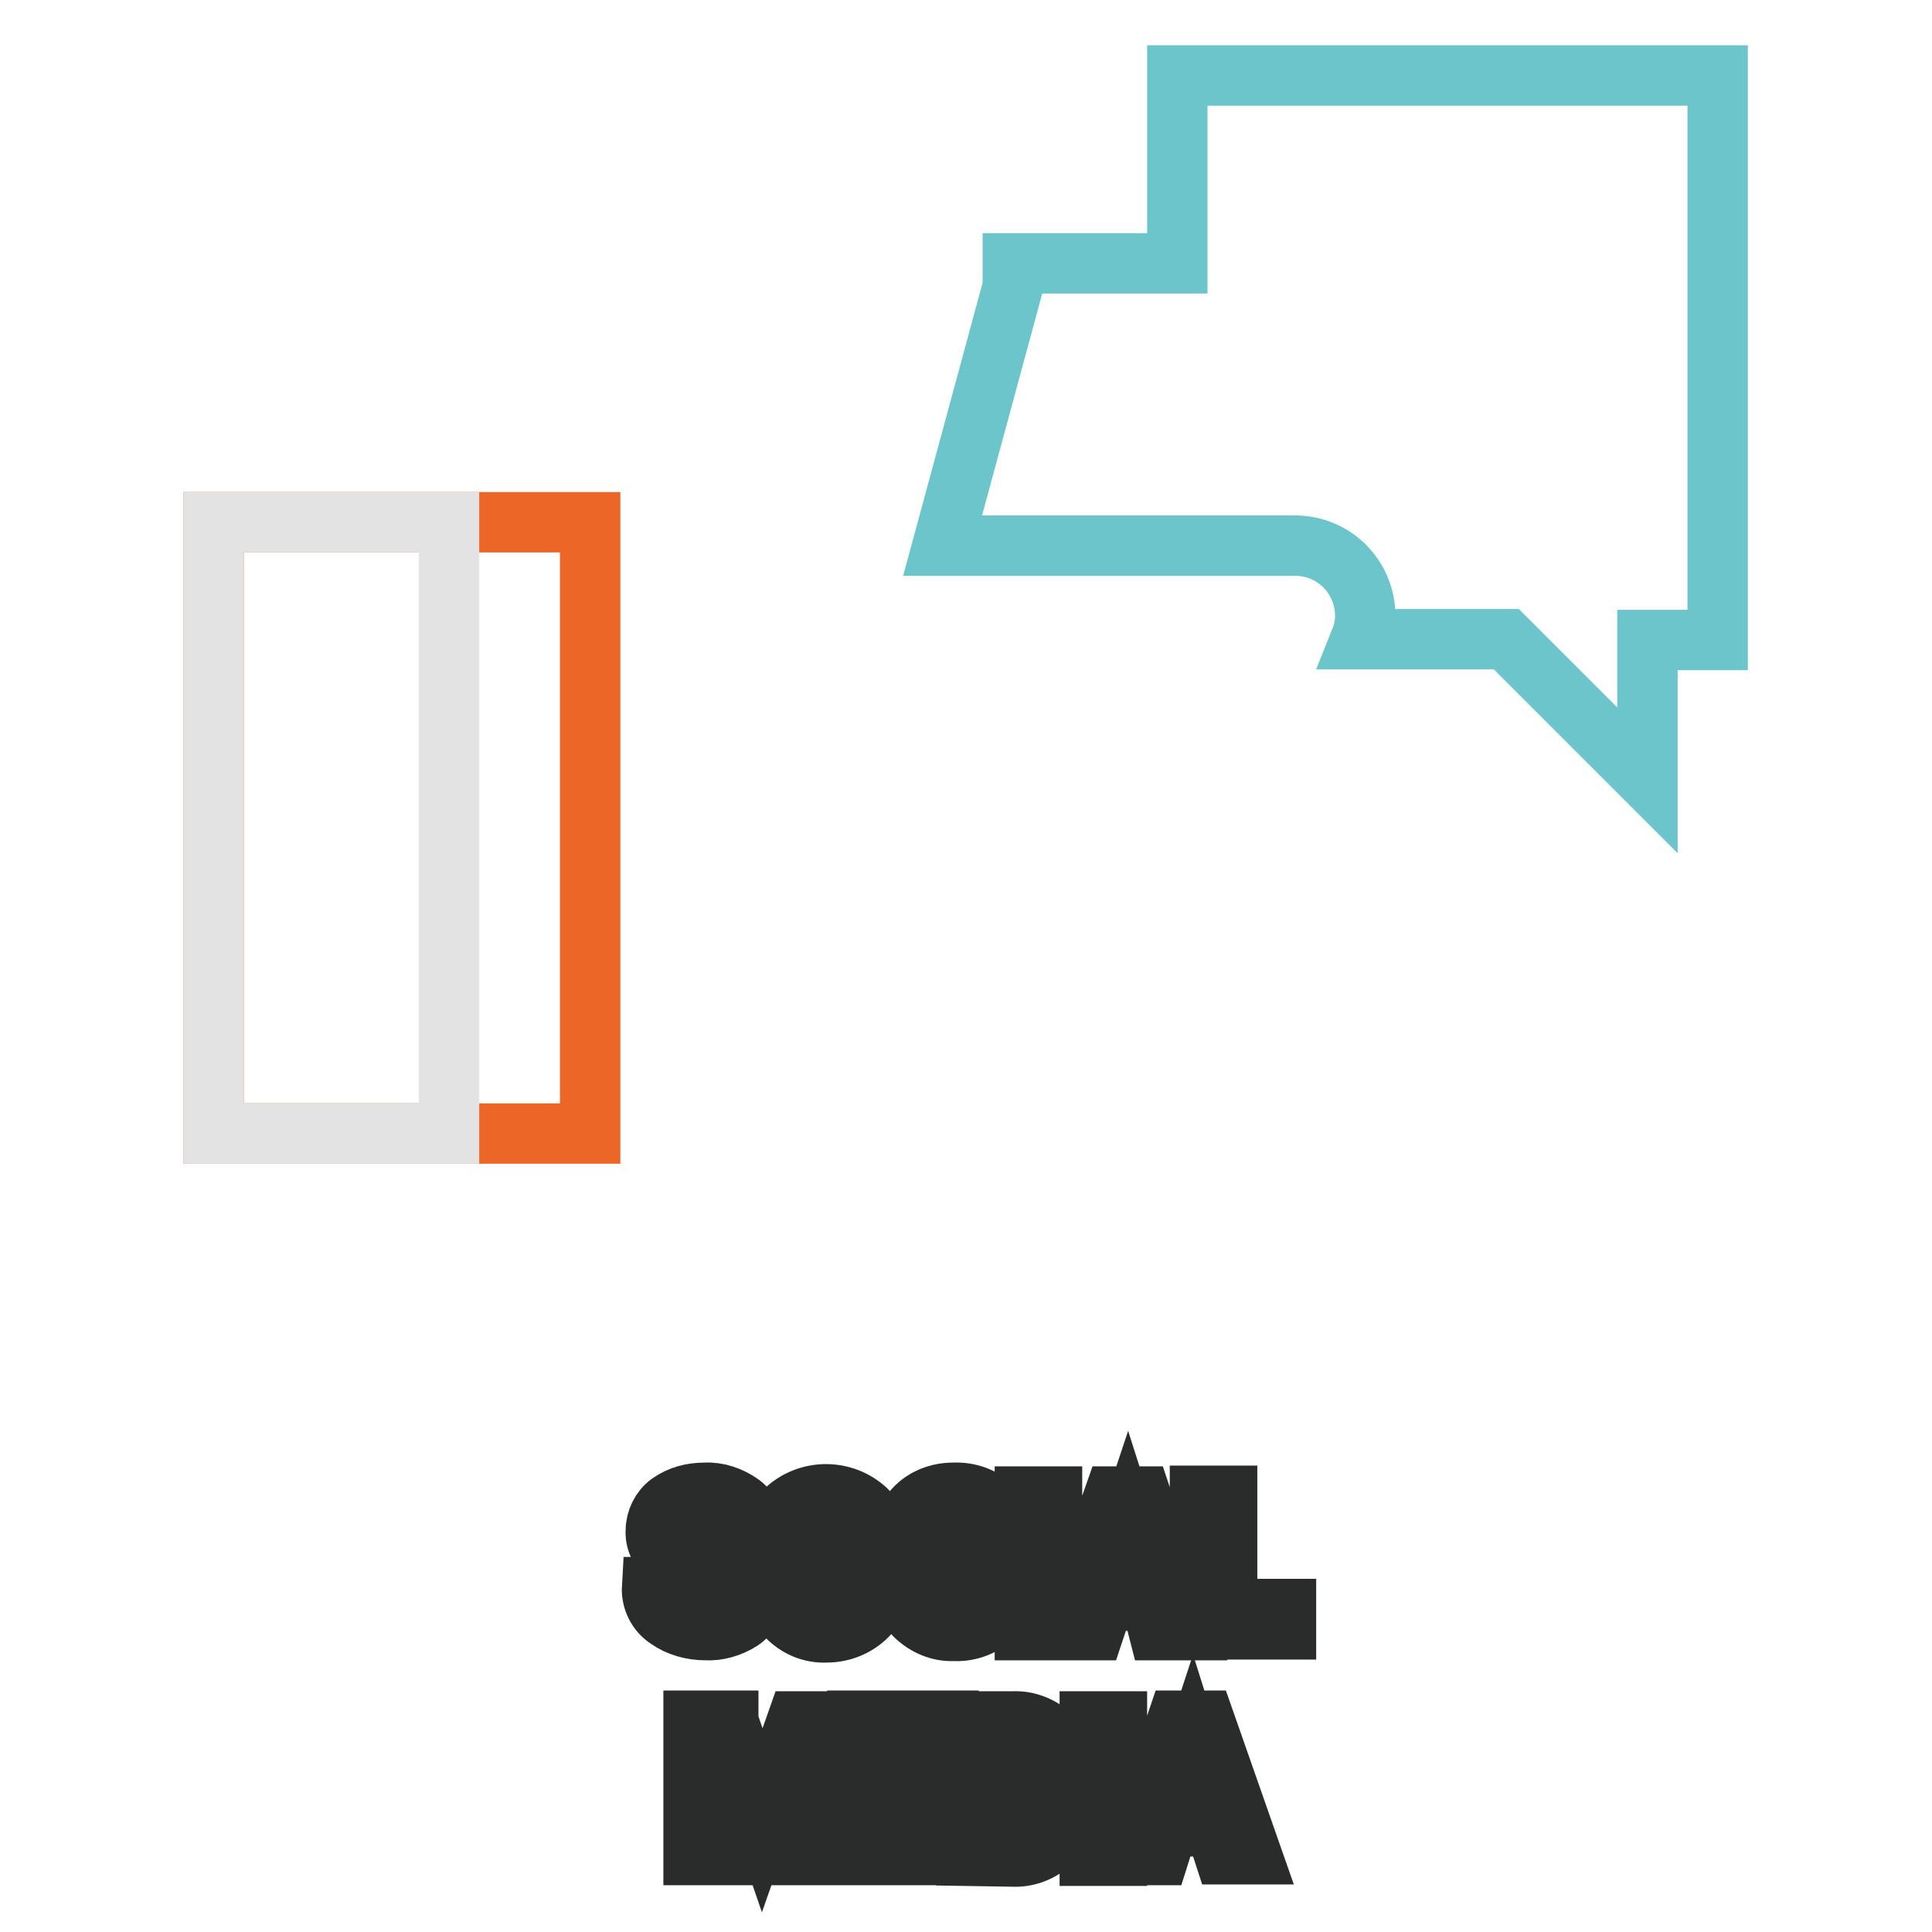 <?xml version="1.0" encoding="utf-8"?>
<!-- Svg Vector Icons : http://www.onlinewebfonts.com/icon -->
<!DOCTYPE svg PUBLIC "-//W3C//DTD SVG 1.1//EN" "http://www.w3.org/Graphics/SVG/1.1/DTD/svg11.dtd">
<svg version="1.1" xmlns="http://www.w3.org/2000/svg" xmlns:xlink="http://www.w3.org/1999/xlink" x="0px" y="0px" viewBox="0 0 256 256" enable-background="new 0 0 256 256" xml:space="preserve">
<g> <path stroke-width="8" fill-opacity="0" stroke="#2a2b2b"  d="M96.5,211.3c0-0.6-0.3-1.2-0.7-1.7c-0.8-0.5-1.6-0.9-2.5-1.2c-1.7-0.4-3.3-1.2-4.8-2.2 c-1.1-0.8-1.7-2.1-1.6-3.4c0-1.4,0.7-2.8,1.8-3.6c1.4-1,3-1.4,4.7-1.4c1.7-0.1,3.4,0.5,4.8,1.5c1.2,0.9,1.8,2.3,1.8,3.8h-3.4 c0-0.8-0.3-1.5-0.8-2c-0.6-0.6-1.5-0.8-2.3-0.8c-0.8-0.1-1.6,0.2-2.2,0.7c-0.5,0.4-0.8,1-0.8,1.6c0,0.6,0.3,1.2,0.8,1.5 c0.9,0.5,1.9,0.9,2.9,1.2c1.6,0.4,3.1,1.1,4.4,2.2c1,0.9,1.5,2.3,1.4,3.6c0,1.4-0.6,2.8-1.8,3.6c-1.4,0.9-3.1,1.4-4.7,1.3 c-1.8,0-3.6-0.5-5-1.5c-1.4-0.9-2.2-2.5-2.1-4.2h3.5c-0.1,0.9,0.3,1.8,1,2.3c0.8,0.5,1.8,0.8,2.7,0.7c0.8,0.1,1.6-0.2,2.2-0.6 C96.2,212.6,96.5,212,96.5,211.3L96.5,211.3z M117,208.7c0.1,2-0.7,3.9-2.1,5.4c-1.4,1.4-3.3,2.2-5.4,2.2c-2,0.1-3.9-0.7-5.3-2.2 c-1.4-1.4-2.1-3.4-2.1-5.4v-3.1c-0.1-2,0.6-4,2-5.5c3-2.8,7.7-2.8,10.7,0c1.4,1.4,2.1,3.4,2.1,5.4V208.7z M113.4,205.6 c0-1.2-0.3-2.4-1-3.4c-0.7-0.9-1.7-1.4-2.8-1.3c-1.1-0.1-2.1,0.4-2.8,1.3c-0.7,1-1.1,2.2-1,3.4v3.1c-0.1,1.2,0.3,2.4,1,3.4 c0.7,0.9,1.7,1.4,2.8,1.3c1.1,0.1,2.2-0.4,2.9-1.3c0.7-1,1.1-2.2,1-3.4V205.6z M133.1,209.9c0.1,1.7-0.5,3.4-1.7,4.5 c-1.4,1.2-3.2,1.8-5,1.7c-1.9,0.1-3.8-0.7-5.2-2.1c-1.4-1.4-2.1-3.3-2-5.3v-3.5c-0.1-1.9,0.6-3.8,2-5.3c1.3-1.4,3.2-2.1,5.1-2.1 c1.9-0.1,3.7,0.5,5.1,1.7c1.3,1.2,1.9,2.9,1.8,4.6h-3.5c0.1-1-0.2-1.9-0.8-2.7c-0.7-0.7-1.7-1-2.6-0.9c-1,0-2,0.4-2.5,1.3 c-0.7,1-1,2.1-1,3.3v3.6c0,1.2,0.3,2.3,1,3.3c1.3,1.5,3.5,1.7,5,0.5c0,0,0.1-0.1,0.1-0.1c0.6-0.8,0.9-1.7,0.8-2.6L133.1,209.9z  M139.4,216h-3.6v-17.7h3.6V216z M152.5,212.1h-6.2L145,216h-3.6l6.2-17.7h3.6l5.9,17.7h-3.6L152.5,212.1z M147.1,209.4h4.5 l-2.2-6.9L147.1,209.4z M162.5,213.2h7.9v2.7h-11.4v-17.7h3.6V213.2z M96.5,228.1l4.5,13.1l4.6-13.1h4.6v17.7h-3.6v-5.3l0.3-7.8 l-4.8,13.1H100l-4.7-13.1l0.3,7.8v5.3h-3.7v-17.8H96.5z M124.5,238.1h-7.4v5h8.6v2.7h-12.1v-17.8h12.1v2.7h-8.6v4.5h7.4V238.1z  M128,245.9v-17.8h6.2c2-0.1,3.9,0.7,5.3,2.1c1.4,1.4,2.2,3.3,2.1,5.3v3.1c0.1,2-0.7,3.9-2.1,5.3c-1.4,1.4-3.3,2.2-5.3,2.1 L128,245.9z M131.6,230.9v12.2h2.4c1.2,0.1,2.4-0.4,3.1-1.3c0.8-1,1.1-2.1,1.1-3.4v-3c0-1.2-0.3-2.4-1.1-3.3 c-0.8-0.9-1.9-1.4-3.1-1.3H131.6z M148,245.9h-3.6v-17.8h3.6V245.9z M161,242h-6.2l-1.2,3.8H150l6-17.8h3.6l6.2,17.7h-3.6L161,242z  M155.7,239.3h4.5l-2.2-7L155.7,239.3z"/> <path stroke-width="8" fill-opacity="0" stroke="#6cc5cb"  d="M156,10v24.9h-21.8V38l-9.3,34.3h46.7c5.2,0,9.3,4.2,9.3,9.3l0,0c0,1.1-0.2,2.1-0.6,3.1h19.3l18.7,18.7 V84.8h9.3V10H156z"/> <path stroke-width="8" fill-opacity="0" stroke="#ec6627"  d="M28.3,69.2h49.9v81H28.3V69.2z"/> <path stroke-width="8" fill-opacity="0" stroke="#e4e3e3"  d="M28.3,69.2h31.2v81H28.3V69.2z"/></g>
</svg>